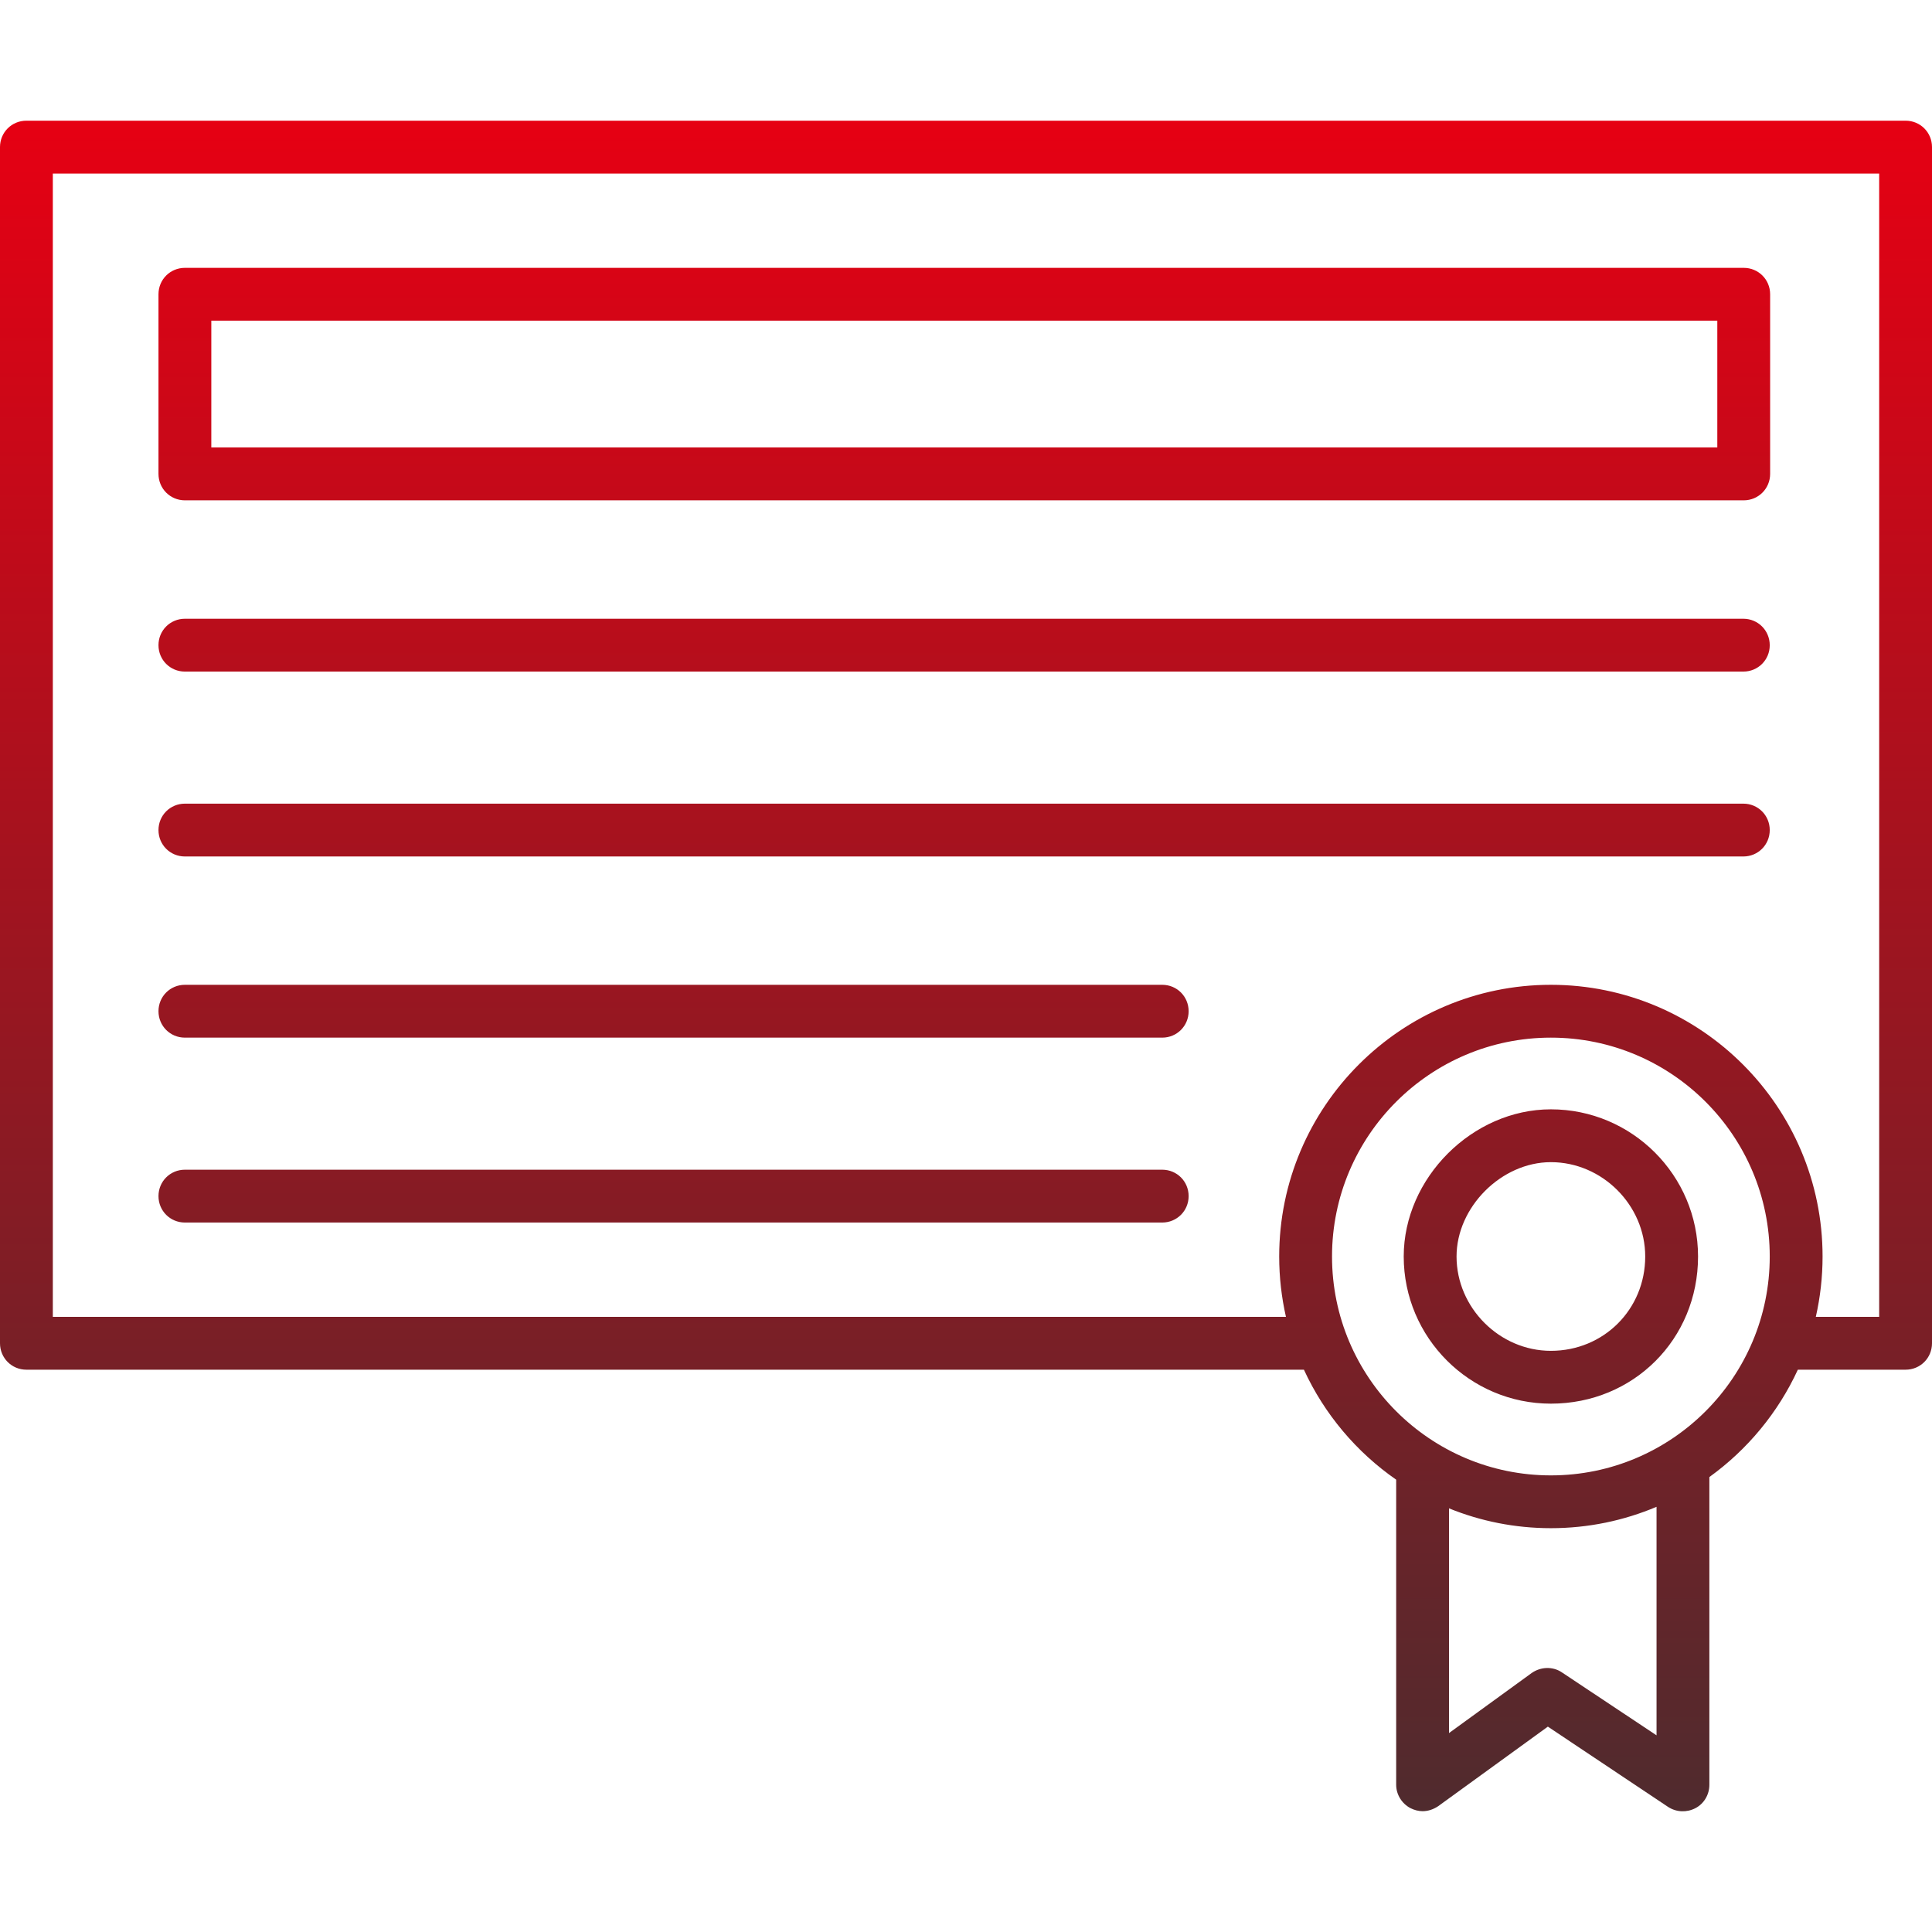 <svg xmlns="http://www.w3.org/2000/svg" width="64" height="64" viewBox="0 0 64 64" fill="none"><path fill-rule="evenodd" clip-rule="evenodd" d="M51.375 46.498C48.688 46.498 46.5 44.31 46.5 41.623C46.5 39.023 48.775 36.748 51.375 36.748C54.062 36.748 56.25 38.935 56.25 41.623C56.25 44.36 54.112 46.498 51.375 46.498ZM63.125 45.373H59.556C58.9 46.796 57.885 48.021 56.625 48.929V59.123C56.625 59.447 56.45 59.748 56.163 59.898C55.875 60.047 55.538 60.035 55.263 59.86L51.275 57.197L47.638 59.835C47.487 59.935 47.312 59.998 47.125 59.998C46.987 59.998 46.85 59.96 46.725 59.898C46.438 59.748 46.25 59.447 46.25 59.123V49.016C44.932 48.101 43.871 46.844 43.194 45.373H0.875C0.388 45.373 0 44.985 0 44.498V4.872C0 4.385 0.388 3.998 0.875 3.998H63.125C63.612 3.998 64 4.385 64 4.872V44.498C64 44.985 63.612 45.373 63.125 45.373ZM60.151 43.623H62.25V5.749H1.75V43.623H42.599C42.453 42.98 42.375 42.31 42.375 41.623C42.375 36.66 46.413 32.623 51.375 32.623C56.337 32.623 60.375 36.66 60.375 41.623C60.375 42.31 60.297 42.98 60.151 43.623ZM51.375 50.623C50.182 50.623 49.042 50.389 48 49.966V57.41L50.737 55.422C51.038 55.21 51.438 55.197 51.737 55.398L54.875 57.485V49.915C53.799 50.37 52.616 50.623 51.375 50.623ZM51.375 34.373C47.375 34.373 44.125 37.623 44.125 41.623C44.125 45.624 47.375 48.874 51.375 48.874C55.375 48.874 58.625 45.624 58.625 41.623C58.625 37.623 55.375 34.373 51.375 34.373ZM57.763 16.574H6.125C5.638 16.574 5.25 16.185 5.25 15.697V9.748C5.25 9.26 5.638 8.873 6.125 8.873H57.763C58.25 8.873 58.638 9.26 58.638 9.748V15.697C58.638 16.185 58.25 16.574 57.763 16.574ZM7 14.822H56.888V10.623H7V14.822ZM38.5 40.498H6.125C5.638 40.498 5.25 40.11 5.25 39.623C5.25 39.135 5.638 38.748 6.125 38.748H38.5C38.987 38.748 39.375 39.135 39.375 39.623C39.375 40.11 38.987 40.498 38.5 40.498ZM38.5 34.373H6.125C5.638 34.373 5.25 33.985 5.25 33.498C5.25 33.01 5.638 32.623 6.125 32.623H38.5C38.987 32.623 39.375 33.01 39.375 33.498C39.375 33.985 38.987 34.373 38.5 34.373ZM57.75 28.372H6.125C5.638 28.372 5.25 27.985 5.25 27.497C5.25 27.01 5.638 26.622 6.125 26.622H57.75C58.237 26.622 58.625 27.01 58.625 27.497C58.625 27.985 58.237 28.372 57.75 28.372ZM57.75 22.247H6.125C5.638 22.247 5.25 21.86 5.25 21.372C5.25 20.885 5.638 20.497 6.125 20.497H57.75C58.237 20.497 58.625 20.886 58.625 21.374C58.625 21.861 58.237 22.247 57.75 22.247ZM51.375 38.498C49.737 38.498 48.25 39.985 48.25 41.623C48.25 43.322 49.675 44.748 51.375 44.748C53.125 44.748 54.5 43.374 54.5 41.623C54.5 39.922 53.075 38.498 51.375 38.498Z" fill="url(#paint0_linear_904_8451)"></path><defs><linearGradient id="paint0_linear_904_8451" x1="64" y1="70.609" x2="64" y2="3.998" gradientUnits="userSpaceOnUse"><stop stop-color="#333333"></stop><stop offset="1" stop-color="#E60013"></stop></linearGradient></defs></svg>